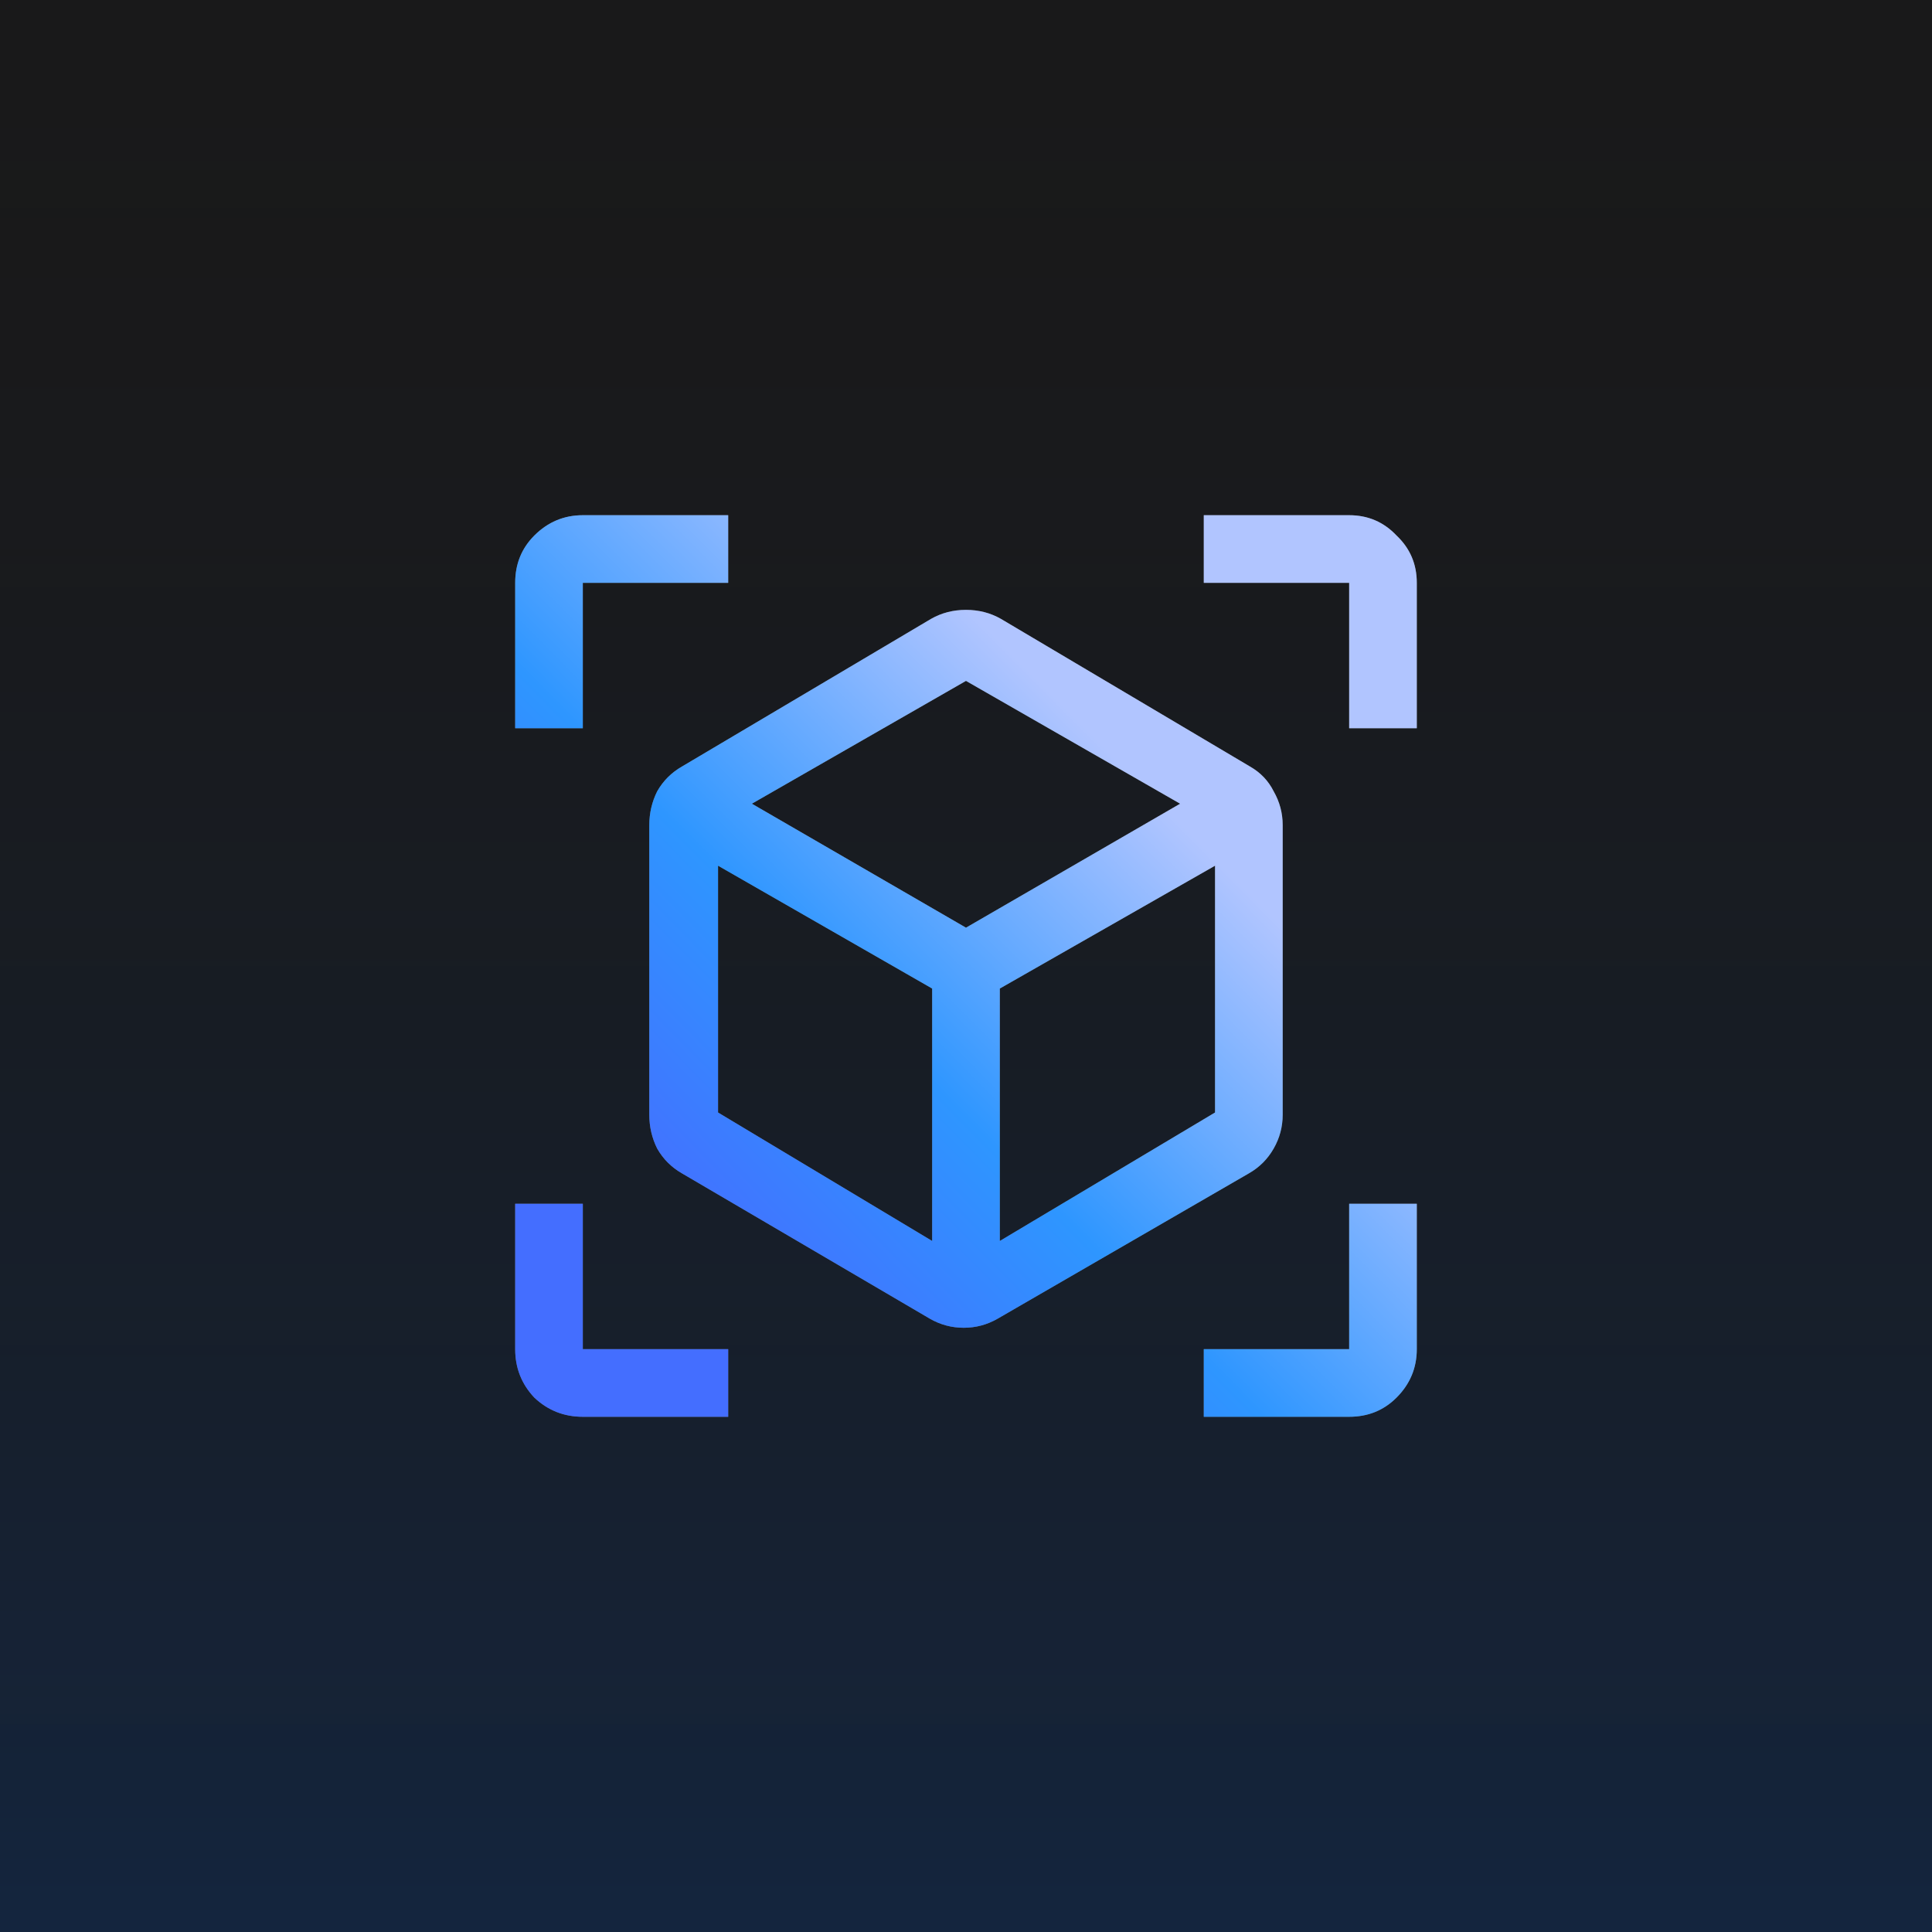 <svg xmlns="http://www.w3.org/2000/svg" width="100.0" height="100.0" viewBox="0.0 0.0 100.0 100.0" fill="none">
<rect width="100" height="100" fill="#19191A" />
<rect width="100" height="100" fill="url(#paint0_linear_2372_6633)" fill-opacity="0.2" />
<path d="M48.133 68.258L35.299 60.733C34.755 60.422 34.327 59.995 34.016 59.45C33.744 58.906 33.608 58.322 33.608 57.7V42.708C33.608 42.086 33.744 41.503 34.016 40.958C34.327 40.414 34.755 39.986 35.299 39.675L48.191 32.033C48.736 31.722 49.338 31.567 49.999 31.567C50.66 31.567 51.263 31.722 51.808 32.033L64.699 39.675C65.244 39.986 65.652 40.414 65.924 40.958C66.236 41.503 66.391 42.086 66.391 42.708V57.7C66.391 58.322 66.236 58.906 65.924 59.45C65.613 59.995 65.186 60.422 64.641 60.733L51.633 68.258C51.088 68.57 50.505 68.725 49.883 68.725C49.261 68.725 48.677 68.57 48.133 68.258ZM48.249 64.233V51.167L37.166 44.808V57.583L48.249 64.233ZM51.749 64.233L62.891 57.583V44.808L51.749 51.167V64.233ZM26.666 37.692V30.167C26.666 29.195 26.997 28.378 27.658 27.717C28.358 27.017 29.194 26.667 30.166 26.667H37.691V30.167H30.166V37.692H26.666ZM37.691 73.333H30.166C29.194 73.333 28.358 73.003 27.658 72.342C26.997 71.642 26.666 70.806 26.666 69.833V62.308H30.166V69.833H37.691V73.333ZM62.308 73.333V69.833H69.833V62.308H73.333V69.833C73.333 70.806 72.983 71.642 72.283 72.342C71.622 73.003 70.805 73.333 69.833 73.333H62.308ZM69.833 37.692V30.167H62.308V26.667H69.833C70.805 26.667 71.622 27.017 72.283 27.717C72.983 28.378 73.333 29.195 73.333 30.167V37.692H69.833ZM49.999 48.017L61.083 41.6L49.999 35.242L38.916 41.6L49.999 48.017Z" fill="#5F6368" />
<path d="M48.133 68.258L35.299 60.733C34.755 60.422 34.327 59.995 34.016 59.45C33.744 58.906 33.608 58.322 33.608 57.7V42.708C33.608 42.086 33.744 41.503 34.016 40.958C34.327 40.414 34.755 39.986 35.299 39.675L48.191 32.033C48.736 31.722 49.338 31.567 49.999 31.567C50.66 31.567 51.263 31.722 51.808 32.033L64.699 39.675C65.244 39.986 65.652 40.414 65.924 40.958C66.236 41.503 66.391 42.086 66.391 42.708V57.7C66.391 58.322 66.236 58.906 65.924 59.45C65.613 59.995 65.186 60.422 64.641 60.733L51.633 68.258C51.088 68.57 50.505 68.725 49.883 68.725C49.261 68.725 48.677 68.57 48.133 68.258ZM48.249 64.233V51.167L37.166 44.808V57.583L48.249 64.233ZM51.749 64.233L62.891 57.583V44.808L51.749 51.167V64.233ZM26.666 37.692V30.167C26.666 29.195 26.997 28.378 27.658 27.717C28.358 27.017 29.194 26.667 30.166 26.667H37.691V30.167H30.166V37.692H26.666ZM37.691 73.333H30.166C29.194 73.333 28.358 73.003 27.658 72.342C26.997 71.642 26.666 70.806 26.666 69.833V62.308H30.166V69.833H37.691V73.333ZM62.308 73.333V69.833H69.833V62.308H73.333V69.833C73.333 70.806 72.983 71.642 72.283 72.342C71.622 73.003 70.805 73.333 69.833 73.333H62.308ZM69.833 37.692V30.167H62.308V26.667H69.833C70.805 26.667 71.622 27.017 72.283 27.717C72.983 28.378 73.333 29.195 73.333 30.167V37.692H69.833ZM49.999 48.017L61.083 41.6L49.999 35.242L38.916 41.6L49.999 48.017Z" fill="url(#paint1_linear_2372_6633)" />
<defs>
<linearGradient id="paint0_linear_2372_6633" x1="50" y1="0" x2="50" y2="100" gradientUnits="userSpaceOnUse">
<stop stop-color="#19191A" stop-opacity="0" />
<stop offset="1" stop-color="#0056CF" />
</linearGradient>
<linearGradient id="paint1_linear_2372_6633" x1="35.674" y1="64.326" x2="64.108" y2="36.109" gradientUnits="userSpaceOnUse">
<stop stop-color="#446EFF" />
<stop offset="0.367" stop-color="#2E96FF" />
<stop offset="0.832" stop-color="#B1C5FF" />
</linearGradient>
</defs>
</svg>